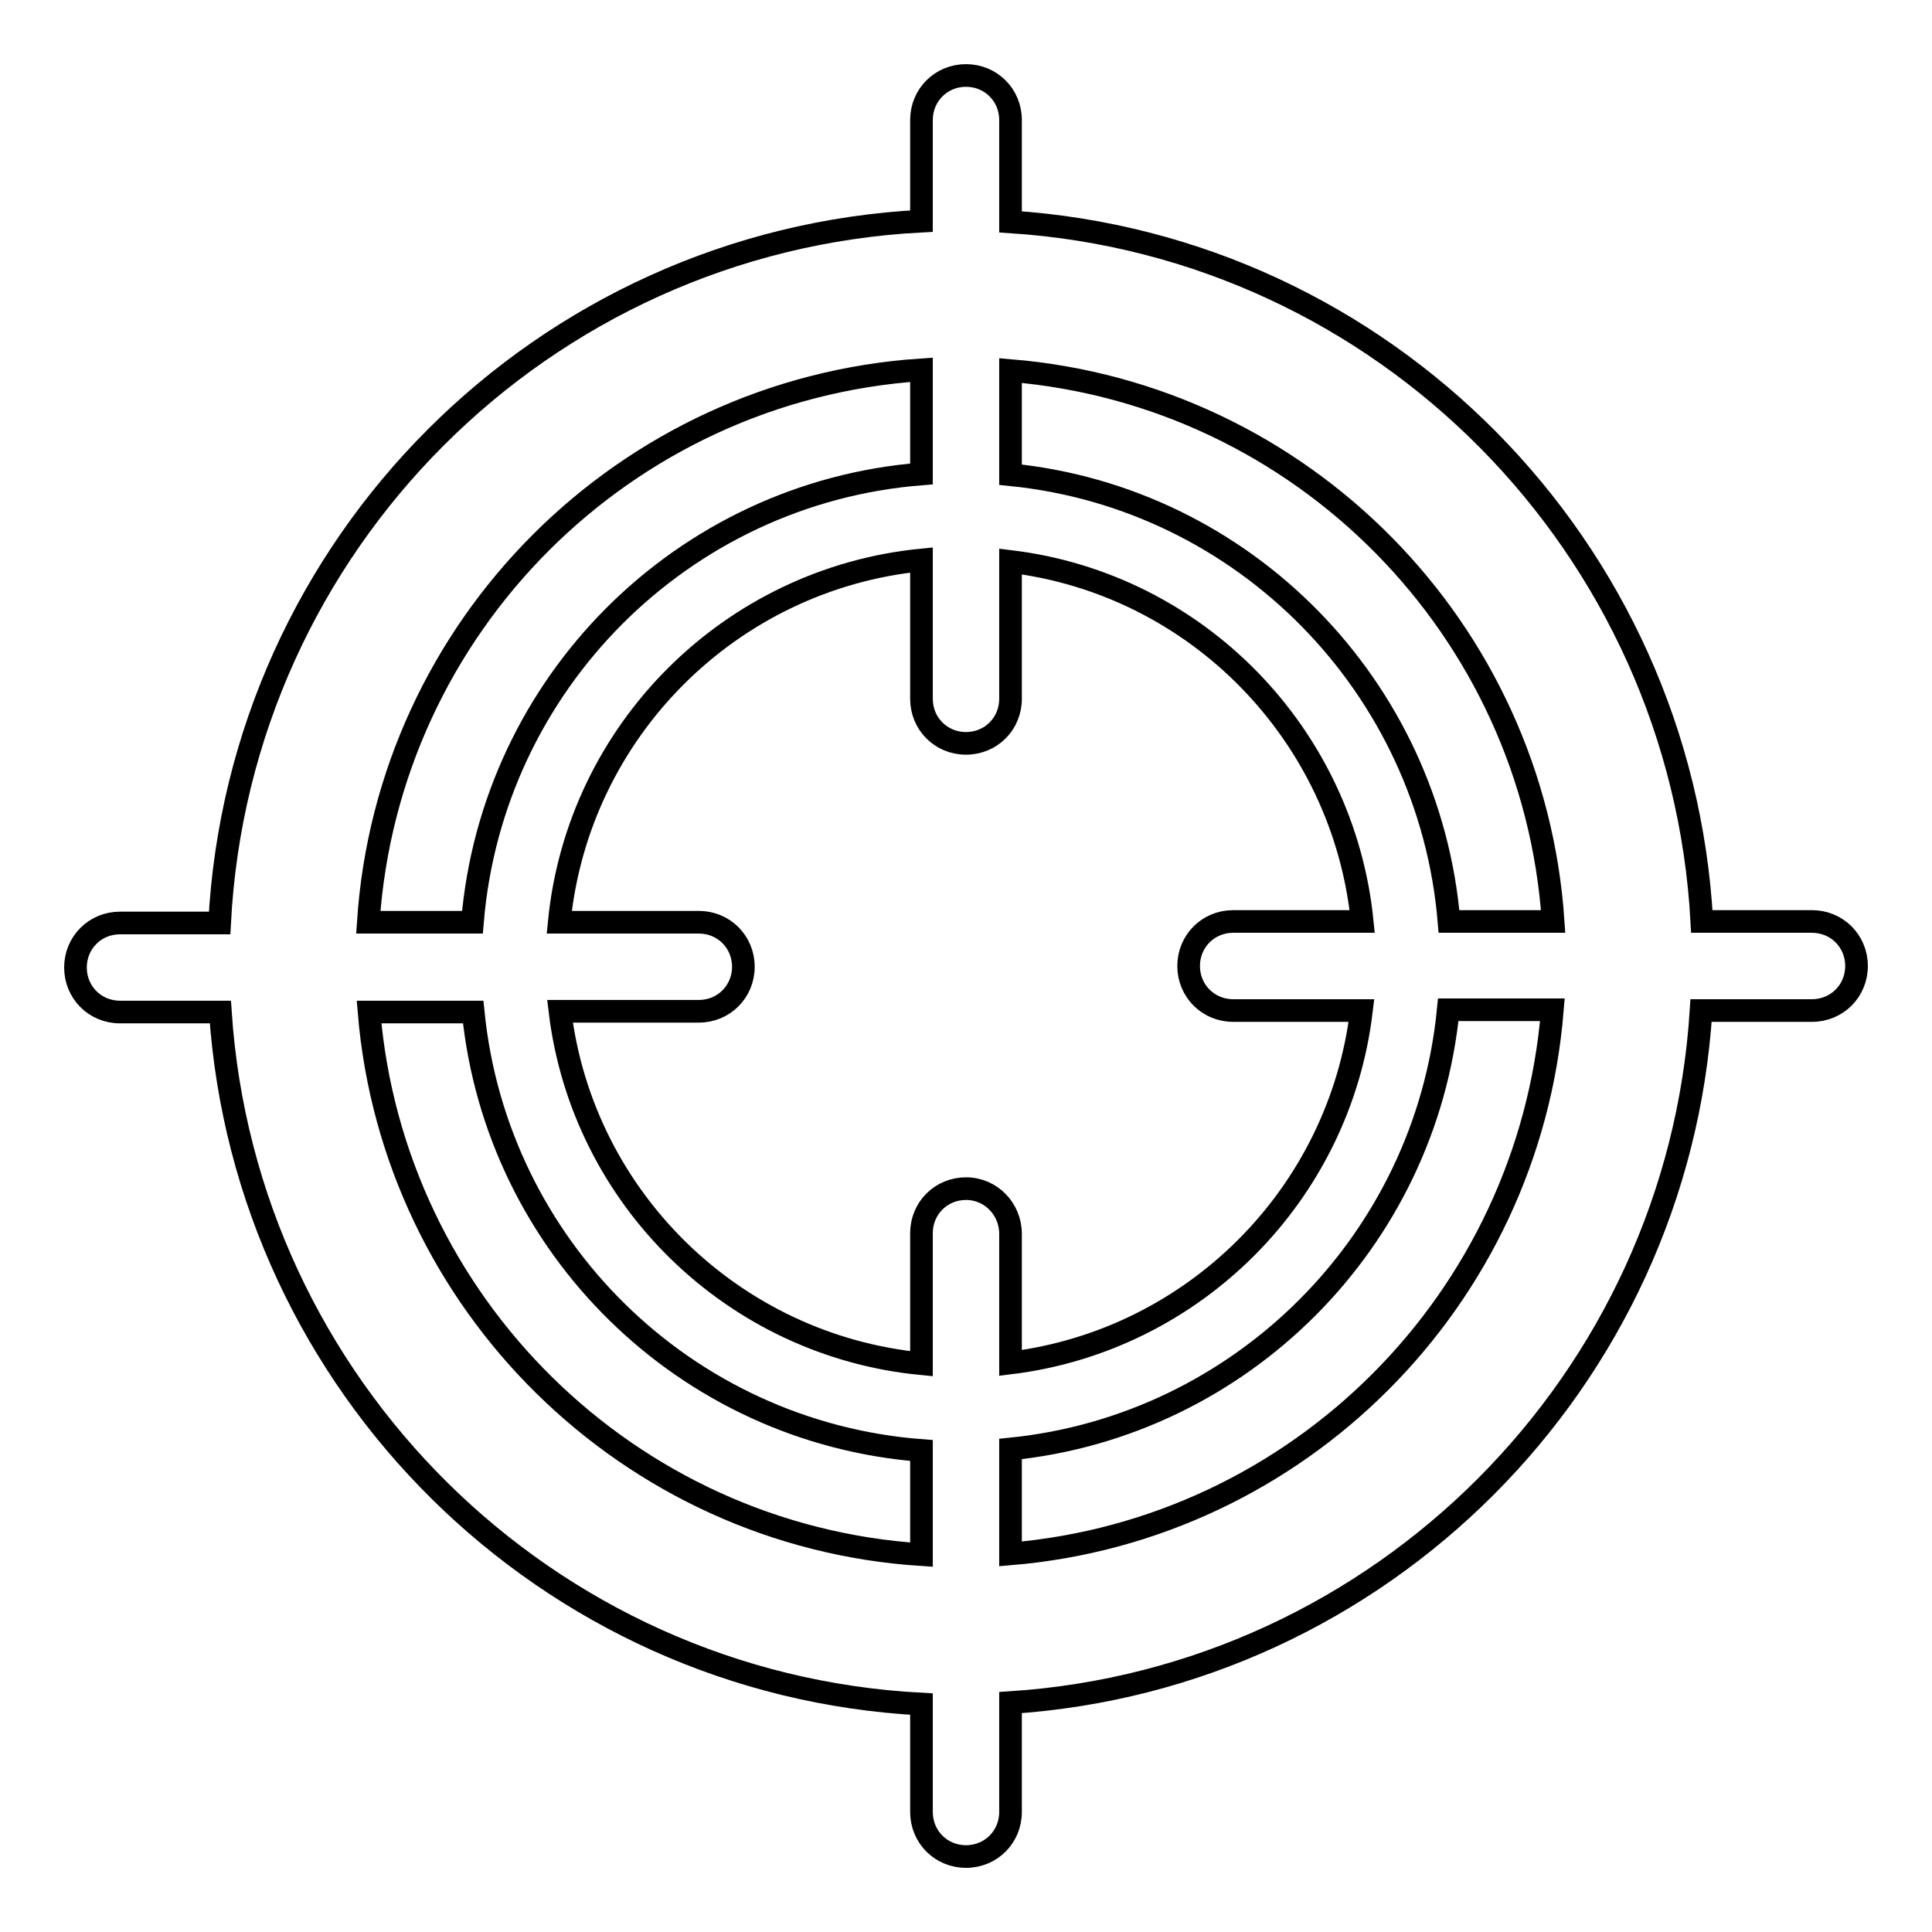 <?xml version="1.0" encoding="utf-8"?>
<!-- Svg Vector Icons : http://www.onlinewebfonts.com/icon -->
<!DOCTYPE svg PUBLIC "-//W3C//DTD SVG 1.1//EN" "http://www.w3.org/Graphics/SVG/1.1/DTD/svg11.dtd">
<svg version="1.1" xmlns="http://www.w3.org/2000/svg" xmlns:xlink="http://www.w3.org/1999/xlink" x="0px" y="0px" viewBox="0 0 256 256" enable-background="new 0 0 256 256" xml:space="preserve">
<g> <path stroke-width="3" fill-opacity="0" stroke="#000000"  d="M240.1,122.1c0,0-0.1,0-0.1,0h-14.5c-2.7-49.6-42.1-89.5-91.6-92.7V15.9c0-3.3-2.6-5.9-5.9-5.9 c-3.3,0-5.9,2.6-5.9,5.9v13.4c-50.2,2.6-90.4,42.8-93,93H15.9c-3.3,0-5.9,2.6-5.9,5.9c0,3.3,2.6,5.9,5.9,5.9h13.3 c3.3,49.5,43.2,89.1,92.9,91.7V240h0c0,0,0,0,0,0.1c0,3.3,2.6,5.9,5.9,5.9c3.3,0,5.9-2.6,5.9-5.9c0,0,0-0.1,0-0.1v-14.4 c49.1-3.2,88.4-42.6,91.5-91.7h14.6v0c0,0,0,0,0.1,0c3.3,0,5.9-2.6,5.9-5.9C246,124.7,243.4,122.1,240.1,122.1L240.1,122.1z  M122.1,49v13.8c-31.7,2.5-56.9,27.8-59.5,59.4H48.8C51.4,83,82.8,51.6,122.1,49L122.1,49z M122.1,206c-38.8-2.5-70-33.3-73.2-71.9 h13.8c3.1,31.1,28.1,55.7,59.4,58.1V206L122.1,206L122.1,206z M128,157.5c-3.3,0-5.9,2.6-5.9,5.9v17.3 c-24.9-2.4-44.9-21.9-47.9-46.7h18.3v0c0,0,0,0,0.1,0c3.3,0,5.9-2.6,5.9-5.9c0-3.3-2.6-5.9-5.9-5.9c0,0-0.1,0-0.1,0H74.1 c2.5-25.4,22.7-45.5,48-48v18.3h0c0,0,0,0,0,0.1c0,3.3,2.6,5.9,5.9,5.9c3.3,0,5.9-2.6,5.9-5.9c0,0,0-0.1,0-0.1V74.4 c24.7,3,44.1,22.9,46.6,47.7h-17.1c-3.3,0-5.9,2.6-5.9,5.9c0,3.3,2.6,5.9,5.9,5.9h17c-2.9,24.4-22.2,43.7-46.5,46.7v-17.1 C133.9,160.2,131.3,157.5,128,157.5L128,157.5z M133.9,205.9V192c30.6-3.1,55-27.5,58-58.2h13.8 C202.6,172.2,172.1,202.7,133.9,205.9L133.9,205.9z M192,122.1c-2.6-31.1-27.1-56.1-58.1-59.2V49.1c38.6,3.2,69.3,34.2,71.9,73H192 L192,122.1L192,122.1z"/></g>
</svg>